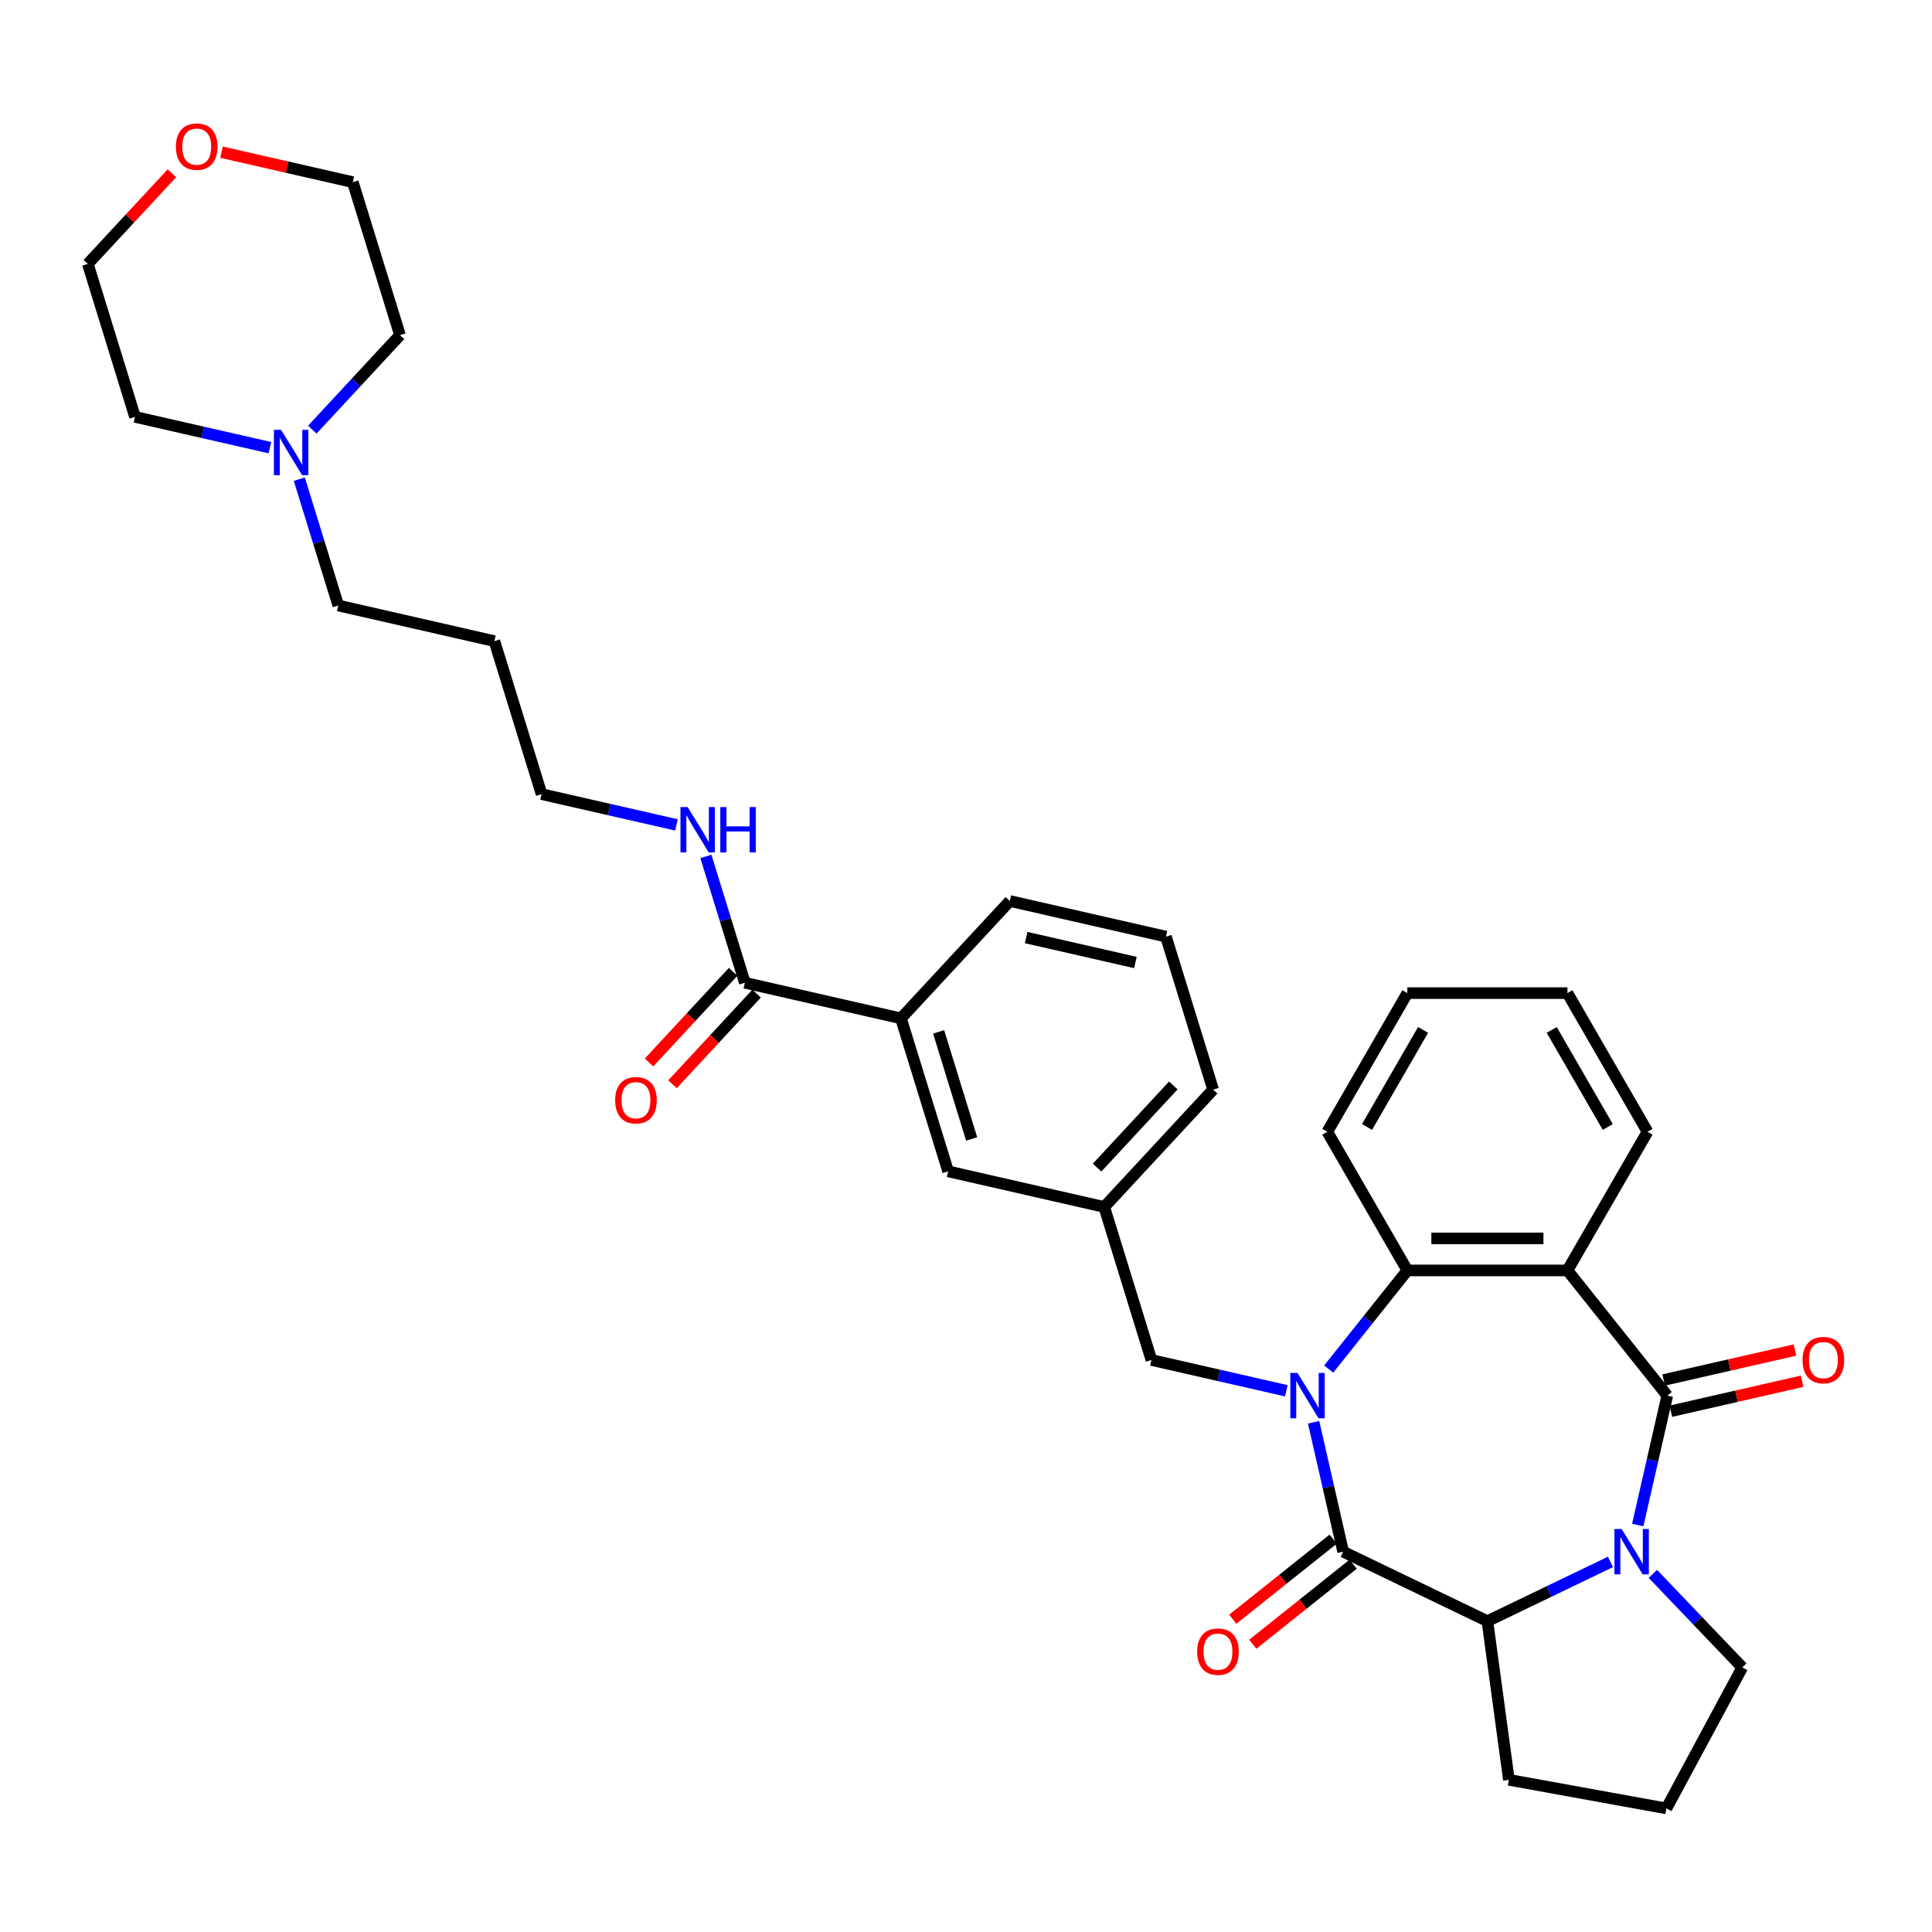 <?xml version='1.0' encoding='iso-8859-1'?>
<svg version='1.1' baseProfile='full'
              xmlns='http://www.w3.org/2000/svg'
                      xmlns:rdkit='http://www.rdkit.org/xml'
                      xmlns:xlink='http://www.w3.org/1999/xlink'
                  xml:space='preserve'
width='1000px' height='1000px' viewBox='0 0 1000 1000'>
<!-- END OF HEADER -->
<rect style='opacity:1.0;fill:#FFFFFF;stroke:none' width='1000' height='1000' x='0' y='0'> </rect>
<path class='bond-1' d='M 679.922,736.169 L 687.567,769.662' style='fill:none;fill-rule:evenodd;stroke:#0000FF;stroke-width:6px;stroke-linecap:butt;stroke-linejoin:miter;stroke-opacity:1' />
<path class='bond-1' d='M 687.567,769.662 L 695.211,803.155' style='fill:none;fill-rule:evenodd;stroke:#000000;stroke-width:6px;stroke-linecap:butt;stroke-linejoin:miter;stroke-opacity:1' />
<path class='bond-4' d='M 687.743,708.604 L 708.091,683.088' style='fill:none;fill-rule:evenodd;stroke:#0000FF;stroke-width:6px;stroke-linecap:butt;stroke-linejoin:miter;stroke-opacity:1' />
<path class='bond-4' d='M 708.091,683.088 L 728.44,657.572' style='fill:none;fill-rule:evenodd;stroke:#000000;stroke-width:6px;stroke-linecap:butt;stroke-linejoin:miter;stroke-opacity:1' />
<path class='bond-7' d='M 665.799,719.858 L 630.888,711.89' style='fill:none;fill-rule:evenodd;stroke:#0000FF;stroke-width:6px;stroke-linecap:butt;stroke-linejoin:miter;stroke-opacity:1' />
<path class='bond-7' d='M 630.888,711.89 L 595.978,703.922' style='fill:none;fill-rule:evenodd;stroke:#000000;stroke-width:6px;stroke-linecap:butt;stroke-linejoin:miter;stroke-opacity:1' />
<path class='bond-0' d='M 862.979,722.362 L 811.31,657.572' style='fill:none;fill-rule:evenodd;stroke:#000000;stroke-width:6px;stroke-linecap:butt;stroke-linejoin:miter;stroke-opacity:1' />
<path class='bond-9' d='M 864.823,730.442 L 898.797,722.687' style='fill:none;fill-rule:evenodd;stroke:#000000;stroke-width:6px;stroke-linecap:butt;stroke-linejoin:miter;stroke-opacity:1' />
<path class='bond-9' d='M 898.797,722.687 L 932.771,714.933' style='fill:none;fill-rule:evenodd;stroke:#FF0000;stroke-width:6px;stroke-linecap:butt;stroke-linejoin:miter;stroke-opacity:1' />
<path class='bond-9' d='M 861.135,714.283 L 895.109,706.529' style='fill:none;fill-rule:evenodd;stroke:#000000;stroke-width:6px;stroke-linecap:butt;stroke-linejoin:miter;stroke-opacity:1' />
<path class='bond-9' d='M 895.109,706.529 L 929.083,698.774' style='fill:none;fill-rule:evenodd;stroke:#FF0000;stroke-width:6px;stroke-linecap:butt;stroke-linejoin:miter;stroke-opacity:1' />
<path class='bond-34' d='M 862.979,722.362 L 855.335,755.856' style='fill:none;fill-rule:evenodd;stroke:#000000;stroke-width:6px;stroke-linecap:butt;stroke-linejoin:miter;stroke-opacity:1' />
<path class='bond-34' d='M 855.335,755.856 L 847.69,789.349' style='fill:none;fill-rule:evenodd;stroke:#0000FF;stroke-width:6px;stroke-linecap:butt;stroke-linejoin:miter;stroke-opacity:1' />
<path class='bond-5' d='M 695.211,803.155 L 769.875,839.111' style='fill:none;fill-rule:evenodd;stroke:#000000;stroke-width:6px;stroke-linecap:butt;stroke-linejoin:miter;stroke-opacity:1' />
<path class='bond-10' d='M 690.044,796.676 L 664.071,817.389' style='fill:none;fill-rule:evenodd;stroke:#000000;stroke-width:6px;stroke-linecap:butt;stroke-linejoin:miter;stroke-opacity:1' />
<path class='bond-10' d='M 664.071,817.389 L 638.099,838.102' style='fill:none;fill-rule:evenodd;stroke:#FF0000;stroke-width:6px;stroke-linecap:butt;stroke-linejoin:miter;stroke-opacity:1' />
<path class='bond-10' d='M 700.378,809.634 L 674.405,830.347' style='fill:none;fill-rule:evenodd;stroke:#000000;stroke-width:6px;stroke-linecap:butt;stroke-linejoin:miter;stroke-opacity:1' />
<path class='bond-10' d='M 674.405,830.347 L 648.432,851.06' style='fill:none;fill-rule:evenodd;stroke:#FF0000;stroke-width:6px;stroke-linecap:butt;stroke-linejoin:miter;stroke-opacity:1' />
<path class='bond-2' d='M 833.567,808.439 L 801.721,823.775' style='fill:none;fill-rule:evenodd;stroke:#0000FF;stroke-width:6px;stroke-linecap:butt;stroke-linejoin:miter;stroke-opacity:1' />
<path class='bond-2' d='M 801.721,823.775 L 769.875,839.111' style='fill:none;fill-rule:evenodd;stroke:#000000;stroke-width:6px;stroke-linecap:butt;stroke-linejoin:miter;stroke-opacity:1' />
<path class='bond-17' d='M 855.511,814.631 L 878.659,838.842' style='fill:none;fill-rule:evenodd;stroke:#0000FF;stroke-width:6px;stroke-linecap:butt;stroke-linejoin:miter;stroke-opacity:1' />
<path class='bond-17' d='M 878.659,838.842 L 901.808,863.054' style='fill:none;fill-rule:evenodd;stroke:#000000;stroke-width:6px;stroke-linecap:butt;stroke-linejoin:miter;stroke-opacity:1' />
<path class='bond-3' d='M 811.31,657.572 L 728.44,657.572' style='fill:none;fill-rule:evenodd;stroke:#000000;stroke-width:6px;stroke-linecap:butt;stroke-linejoin:miter;stroke-opacity:1' />
<path class='bond-3' d='M 798.88,640.997 L 740.87,640.997' style='fill:none;fill-rule:evenodd;stroke:#000000;stroke-width:6px;stroke-linecap:butt;stroke-linejoin:miter;stroke-opacity:1' />
<path class='bond-18' d='M 811.31,657.572 L 852.746,585.803' style='fill:none;fill-rule:evenodd;stroke:#000000;stroke-width:6px;stroke-linecap:butt;stroke-linejoin:miter;stroke-opacity:1' />
<path class='bond-20' d='M 728.44,657.572 L 687.005,585.803' style='fill:none;fill-rule:evenodd;stroke:#000000;stroke-width:6px;stroke-linecap:butt;stroke-linejoin:miter;stroke-opacity:1' />
<path class='bond-19' d='M 769.875,839.111 L 780.999,921.232' style='fill:none;fill-rule:evenodd;stroke:#000000;stroke-width:6px;stroke-linecap:butt;stroke-linejoin:miter;stroke-opacity:1' />
<path class='bond-6' d='M 385.539,508.663 L 466.332,527.104' style='fill:none;fill-rule:evenodd;stroke:#000000;stroke-width:6px;stroke-linecap:butt;stroke-linejoin:miter;stroke-opacity:1' />
<path class='bond-14' d='M 379.464,503.027 L 357.704,526.479' style='fill:none;fill-rule:evenodd;stroke:#000000;stroke-width:6px;stroke-linecap:butt;stroke-linejoin:miter;stroke-opacity:1' />
<path class='bond-14' d='M 357.704,526.479 L 335.943,549.932' style='fill:none;fill-rule:evenodd;stroke:#FF0000;stroke-width:6px;stroke-linecap:butt;stroke-linejoin:miter;stroke-opacity:1' />
<path class='bond-14' d='M 391.614,514.3 L 369.853,537.752' style='fill:none;fill-rule:evenodd;stroke:#000000;stroke-width:6px;stroke-linecap:butt;stroke-linejoin:miter;stroke-opacity:1' />
<path class='bond-14' d='M 369.853,537.752 L 348.093,561.205' style='fill:none;fill-rule:evenodd;stroke:#FF0000;stroke-width:6px;stroke-linecap:butt;stroke-linejoin:miter;stroke-opacity:1' />
<path class='bond-16' d='M 385.539,508.663 L 375.455,475.972' style='fill:none;fill-rule:evenodd;stroke:#000000;stroke-width:6px;stroke-linecap:butt;stroke-linejoin:miter;stroke-opacity:1' />
<path class='bond-16' d='M 375.455,475.972 L 365.371,443.281' style='fill:none;fill-rule:evenodd;stroke:#0000FF;stroke-width:6px;stroke-linecap:butt;stroke-linejoin:miter;stroke-opacity:1' />
<path class='bond-13' d='M 595.978,703.922 L 571.551,624.733' style='fill:none;fill-rule:evenodd;stroke:#000000;stroke-width:6px;stroke-linecap:butt;stroke-linejoin:miter;stroke-opacity:1' />
<path class='bond-8' d='M 466.332,527.104 L 490.759,606.293' style='fill:none;fill-rule:evenodd;stroke:#000000;stroke-width:6px;stroke-linecap:butt;stroke-linejoin:miter;stroke-opacity:1' />
<path class='bond-8' d='M 485.834,534.097 L 502.932,589.529' style='fill:none;fill-rule:evenodd;stroke:#000000;stroke-width:6px;stroke-linecap:butt;stroke-linejoin:miter;stroke-opacity:1' />
<path class='bond-37' d='M 466.332,527.104 L 522.698,466.355' style='fill:none;fill-rule:evenodd;stroke:#000000;stroke-width:6px;stroke-linecap:butt;stroke-linejoin:miter;stroke-opacity:1' />
<path class='bond-11' d='M 154.933,248.022 L 165.017,280.713' style='fill:none;fill-rule:evenodd;stroke:#0000FF;stroke-width:6px;stroke-linecap:butt;stroke-linejoin:miter;stroke-opacity:1' />
<path class='bond-11' d='M 165.017,280.713 L 175.1,313.405' style='fill:none;fill-rule:evenodd;stroke:#000000;stroke-width:6px;stroke-linecap:butt;stroke-linejoin:miter;stroke-opacity:1' />
<path class='bond-23' d='M 139.702,231.711 L 104.791,223.743' style='fill:none;fill-rule:evenodd;stroke:#0000FF;stroke-width:6px;stroke-linecap:butt;stroke-linejoin:miter;stroke-opacity:1' />
<path class='bond-23' d='M 104.791,223.743 L 69.881,215.775' style='fill:none;fill-rule:evenodd;stroke:#000000;stroke-width:6px;stroke-linecap:butt;stroke-linejoin:miter;stroke-opacity:1' />
<path class='bond-24' d='M 161.646,222.391 L 184.343,197.929' style='fill:none;fill-rule:evenodd;stroke:#0000FF;stroke-width:6px;stroke-linecap:butt;stroke-linejoin:miter;stroke-opacity:1' />
<path class='bond-24' d='M 184.343,197.929 L 207.04,173.467' style='fill:none;fill-rule:evenodd;stroke:#000000;stroke-width:6px;stroke-linecap:butt;stroke-linejoin:miter;stroke-opacity:1' />
<path class='bond-12' d='M 490.759,606.293 L 571.551,624.733' style='fill:none;fill-rule:evenodd;stroke:#000000;stroke-width:6px;stroke-linecap:butt;stroke-linejoin:miter;stroke-opacity:1' />
<path class='bond-29' d='M 571.551,624.733 L 627.918,563.985' style='fill:none;fill-rule:evenodd;stroke:#000000;stroke-width:6px;stroke-linecap:butt;stroke-linejoin:miter;stroke-opacity:1' />
<path class='bond-29' d='M 567.857,604.347 L 607.313,561.824' style='fill:none;fill-rule:evenodd;stroke:#000000;stroke-width:6px;stroke-linecap:butt;stroke-linejoin:miter;stroke-opacity:1' />
<path class='bond-15' d='M 114.666,78.77 L 148.64,86.524' style='fill:none;fill-rule:evenodd;stroke:#FF0000;stroke-width:6px;stroke-linecap:butt;stroke-linejoin:miter;stroke-opacity:1' />
<path class='bond-15' d='M 148.64,86.524 L 182.614,94.278' style='fill:none;fill-rule:evenodd;stroke:#000000;stroke-width:6px;stroke-linecap:butt;stroke-linejoin:miter;stroke-opacity:1' />
<path class='bond-38' d='M 88.976,89.681 L 67.215,113.134' style='fill:none;fill-rule:evenodd;stroke:#FF0000;stroke-width:6px;stroke-linecap:butt;stroke-linejoin:miter;stroke-opacity:1' />
<path class='bond-38' d='M 67.215,113.134 L 45.455,136.586' style='fill:none;fill-rule:evenodd;stroke:#000000;stroke-width:6px;stroke-linecap:butt;stroke-linejoin:miter;stroke-opacity:1' />
<path class='bond-28' d='M 350.141,426.97 L 315.23,419.002' style='fill:none;fill-rule:evenodd;stroke:#0000FF;stroke-width:6px;stroke-linecap:butt;stroke-linejoin:miter;stroke-opacity:1' />
<path class='bond-28' d='M 315.23,419.002 L 280.32,411.034' style='fill:none;fill-rule:evenodd;stroke:#000000;stroke-width:6px;stroke-linecap:butt;stroke-linejoin:miter;stroke-opacity:1' />
<path class='bond-36' d='M 901.808,863.054 L 862.538,936.029' style='fill:none;fill-rule:evenodd;stroke:#000000;stroke-width:6px;stroke-linecap:butt;stroke-linejoin:miter;stroke-opacity:1' />
<path class='bond-35' d='M 852.746,585.803 L 811.31,514.035' style='fill:none;fill-rule:evenodd;stroke:#000000;stroke-width:6px;stroke-linecap:butt;stroke-linejoin:miter;stroke-opacity:1' />
<path class='bond-35' d='M 832.177,583.325 L 803.172,533.088' style='fill:none;fill-rule:evenodd;stroke:#000000;stroke-width:6px;stroke-linecap:butt;stroke-linejoin:miter;stroke-opacity:1' />
<path class='bond-25' d='M 780.999,921.232 L 862.538,936.029' style='fill:none;fill-rule:evenodd;stroke:#000000;stroke-width:6px;stroke-linecap:butt;stroke-linejoin:miter;stroke-opacity:1' />
<path class='bond-33' d='M 687.005,585.803 L 728.44,514.035' style='fill:none;fill-rule:evenodd;stroke:#000000;stroke-width:6px;stroke-linecap:butt;stroke-linejoin:miter;stroke-opacity:1' />
<path class='bond-33' d='M 707.573,583.325 L 736.578,533.088' style='fill:none;fill-rule:evenodd;stroke:#000000;stroke-width:6px;stroke-linecap:butt;stroke-linejoin:miter;stroke-opacity:1' />
<path class='bond-21' d='M 175.1,313.405 L 255.893,331.845' style='fill:none;fill-rule:evenodd;stroke:#000000;stroke-width:6px;stroke-linecap:butt;stroke-linejoin:miter;stroke-opacity:1' />
<path class='bond-22' d='M 255.893,331.845 L 280.32,411.034' style='fill:none;fill-rule:evenodd;stroke:#000000;stroke-width:6px;stroke-linecap:butt;stroke-linejoin:miter;stroke-opacity:1' />
<path class='bond-31' d='M 69.881,215.775 L 45.455,136.586' style='fill:none;fill-rule:evenodd;stroke:#000000;stroke-width:6px;stroke-linecap:butt;stroke-linejoin:miter;stroke-opacity:1' />
<path class='bond-30' d='M 207.04,173.467 L 182.614,94.278' style='fill:none;fill-rule:evenodd;stroke:#000000;stroke-width:6px;stroke-linecap:butt;stroke-linejoin:miter;stroke-opacity:1' />
<path class='bond-26' d='M 522.698,466.355 L 603.491,484.796' style='fill:none;fill-rule:evenodd;stroke:#000000;stroke-width:6px;stroke-linecap:butt;stroke-linejoin:miter;stroke-opacity:1' />
<path class='bond-26' d='M 531.129,485.28 L 587.684,498.188' style='fill:none;fill-rule:evenodd;stroke:#000000;stroke-width:6px;stroke-linecap:butt;stroke-linejoin:miter;stroke-opacity:1' />
<path class='bond-27' d='M 603.491,484.796 L 627.918,563.985' style='fill:none;fill-rule:evenodd;stroke:#000000;stroke-width:6px;stroke-linecap:butt;stroke-linejoin:miter;stroke-opacity:1' />
<path class='bond-32' d='M 811.31,514.035 L 728.44,514.035' style='fill:none;fill-rule:evenodd;stroke:#000000;stroke-width:6px;stroke-linecap:butt;stroke-linejoin:miter;stroke-opacity:1' />
<path  class='atom-0' d='M 671.583 710.628
L 679.274 723.058
Q 680.036 724.285, 681.262 726.506
Q 682.489 728.727, 682.555 728.859
L 682.555 710.628
L 685.671 710.628
L 685.671 734.097
L 682.456 734.097
L 674.202 720.506
Q 673.241 718.915, 672.213 717.092
Q 671.219 715.269, 670.92 714.705
L 670.92 734.097
L 667.871 734.097
L 667.871 710.628
L 671.583 710.628
' fill='#0000FF'/>
<path  class='atom-3' d='M 839.351 791.421
L 847.042 803.851
Q 847.804 805.078, 849.031 807.299
Q 850.257 809.52, 850.323 809.652
L 850.323 791.421
L 853.439 791.421
L 853.439 814.89
L 850.224 814.89
L 841.97 801.299
Q 841.009 799.708, 839.981 797.885
Q 838.987 796.061, 838.688 795.498
L 838.688 814.89
L 835.639 814.89
L 835.639 791.421
L 839.351 791.421
' fill='#0000FF'/>
<path  class='atom-10' d='M 932.999 703.988
Q 932.999 698.353, 935.784 695.204
Q 938.568 692.055, 943.772 692.055
Q 948.977 692.055, 951.761 695.204
Q 954.545 698.353, 954.545 703.988
Q 954.545 709.69, 951.728 712.938
Q 948.91 716.154, 943.772 716.154
Q 938.601 716.154, 935.784 712.938
Q 932.999 709.723, 932.999 703.988
M 943.772 713.502
Q 947.352 713.502, 949.275 711.115
Q 951.231 708.695, 951.231 703.988
Q 951.231 699.381, 949.275 697.06
Q 947.352 694.707, 943.772 694.707
Q 940.192 694.707, 938.237 697.027
Q 936.314 699.347, 936.314 703.988
Q 936.314 708.728, 938.237 711.115
Q 940.192 713.502, 943.772 713.502
' fill='#FF0000'/>
<path  class='atom-11' d='M 619.647 854.89
Q 619.647 849.255, 622.432 846.106
Q 625.216 842.957, 630.42 842.957
Q 635.625 842.957, 638.409 846.106
Q 641.194 849.255, 641.194 854.89
Q 641.194 860.592, 638.376 863.84
Q 635.558 867.056, 630.42 867.056
Q 625.249 867.056, 622.432 863.84
Q 619.647 860.625, 619.647 854.89
M 630.42 864.404
Q 634.001 864.404, 635.923 862.017
Q 637.879 859.598, 637.879 854.89
Q 637.879 850.283, 635.923 847.962
Q 634.001 845.609, 630.42 845.609
Q 626.84 845.609, 624.885 847.929
Q 622.962 850.25, 622.962 854.89
Q 622.962 859.631, 624.885 862.017
Q 626.84 864.404, 630.42 864.404
' fill='#FF0000'/>
<path  class='atom-12' d='M 145.486 222.481
L 153.177 234.912
Q 153.939 236.138, 155.166 238.359
Q 156.392 240.58, 156.458 240.713
L 156.458 222.481
L 159.574 222.481
L 159.574 245.95
L 156.359 245.95
L 148.105 232.359
Q 147.144 230.768, 146.116 228.945
Q 145.122 227.122, 144.823 226.558
L 144.823 245.95
L 141.774 245.95
L 141.774 222.481
L 145.486 222.481
' fill='#0000FF'/>
<path  class='atom-15' d='M 318.4 569.478
Q 318.4 563.843, 321.184 560.694
Q 323.969 557.545, 329.173 557.545
Q 334.377 557.545, 337.162 560.694
Q 339.946 563.843, 339.946 569.478
Q 339.946 575.179, 337.129 578.428
Q 334.311 581.643, 329.173 581.643
Q 324.002 581.643, 321.184 578.428
Q 318.4 575.213, 318.4 569.478
M 329.173 578.992
Q 332.753 578.992, 334.676 576.605
Q 336.631 574.185, 336.631 569.478
Q 336.631 564.87, 334.676 562.55
Q 332.753 560.196, 329.173 560.196
Q 325.593 560.196, 323.637 562.517
Q 321.715 564.837, 321.715 569.478
Q 321.715 574.218, 323.637 576.605
Q 325.593 578.992, 329.173 578.992
' fill='#FF0000'/>
<path  class='atom-16' d='M 91.048 75.904
Q 91.048 70.269, 93.832 67.12
Q 96.617 63.971, 101.821 63.971
Q 107.025 63.971, 109.81 67.12
Q 112.594 70.269, 112.594 75.904
Q 112.594 81.606, 109.776 84.854
Q 106.959 88.07, 101.821 88.07
Q 96.65 88.07, 93.832 84.854
Q 91.048 81.639, 91.048 75.904
M 101.821 85.418
Q 105.401 85.418, 107.323 83.031
Q 109.279 80.611, 109.279 75.904
Q 109.279 71.297, 107.323 68.976
Q 105.401 66.623, 101.821 66.623
Q 98.241 66.623, 96.285 68.943
Q 94.362 71.263, 94.362 75.904
Q 94.362 80.644, 96.285 83.031
Q 98.241 85.418, 101.821 85.418
' fill='#FF0000'/>
<path  class='atom-17' d='M 355.925 417.74
L 363.615 430.17
Q 364.378 431.397, 365.604 433.618
Q 366.831 435.839, 366.897 435.971
L 366.897 417.74
L 370.013 417.74
L 370.013 441.209
L 366.798 441.209
L 358.544 427.618
Q 357.582 426.027, 356.555 424.204
Q 355.56 422.381, 355.262 421.817
L 355.262 441.209
L 352.212 441.209
L 352.212 417.74
L 355.925 417.74
' fill='#0000FF'/>
<path  class='atom-17' d='M 372.831 417.74
L 376.013 417.74
L 376.013 427.718
L 388.013 427.718
L 388.013 417.74
L 391.195 417.74
L 391.195 441.209
L 388.013 441.209
L 388.013 430.369
L 376.013 430.369
L 376.013 441.209
L 372.831 441.209
L 372.831 417.74
' fill='#0000FF'/>
</svg>
